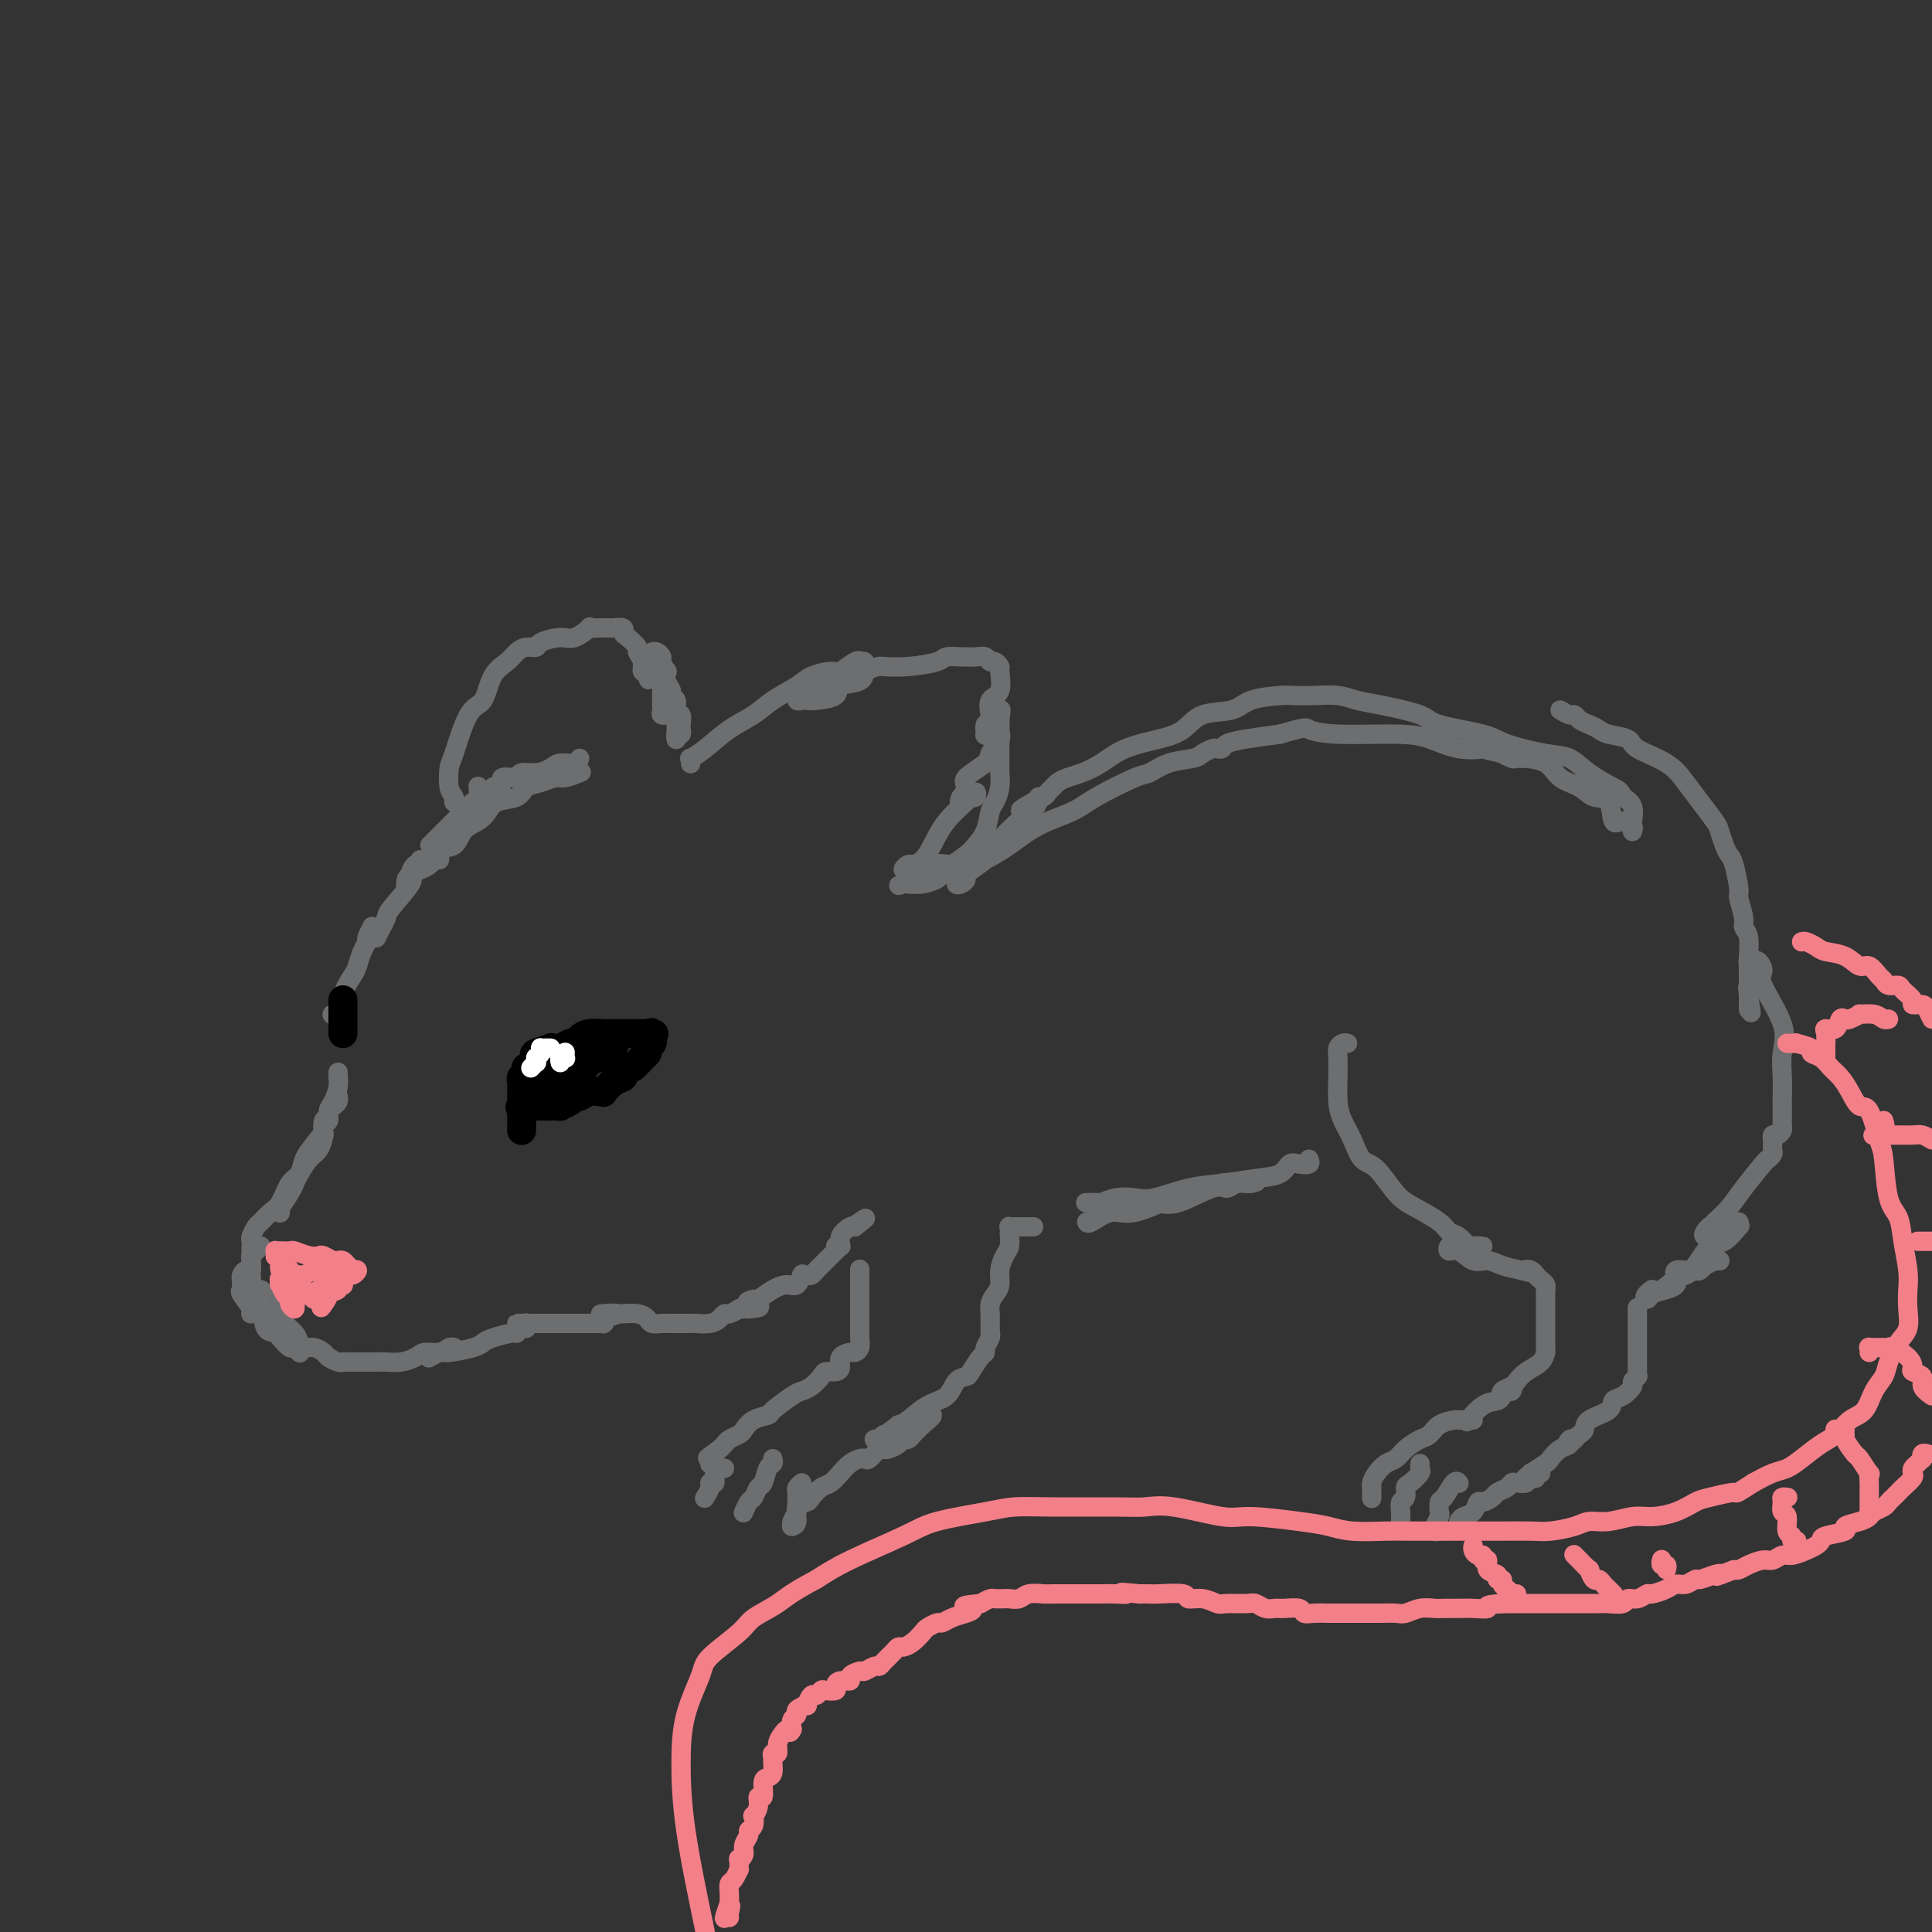 <svg viewBox='0 0 400 400' version='1.1' xmlns='http://www.w3.org/2000/svg' xmlns:xlink='http://www.w3.org/1999/xlink'><rect x="0" y="0" width="400" height="400" fill="#333333" stroke="none"/><g fill='none' stroke='rgb(109,110,112)' stroke-width='4' stroke-linecap='round' stroke-linejoin='round'><path d='M89,175c0.778,-0.778 1.556,-1.556 2,-2c0.444,-0.444 0.552,-0.553 1,-1c0.448,-0.447 1.234,-1.232 2,-2c0.766,-0.768 1.512,-1.520 2,-2c0.488,-0.480 0.719,-0.689 1,-1c0.281,-0.311 0.611,-0.722 1,-1c0.389,-0.278 0.835,-0.421 1,-1c0.165,-0.579 0.047,-1.594 0,-2c-0.047,-0.406 -0.024,-0.203 0,0'/><path d='M91,177c-0.005,0.470 -0.009,0.939 0,1c0.009,0.061 0.033,-0.287 0,-1c-0.033,-0.713 -0.122,-1.790 0,-2c0.122,-0.210 0.456,0.448 1,0c0.544,-0.448 1.297,-2.003 2,-3c0.703,-0.997 1.354,-1.438 2,-2c0.646,-0.562 1.286,-1.246 2,-2c0.714,-0.754 1.502,-1.578 2,-2c0.498,-0.422 0.706,-0.442 1,-1c0.294,-0.558 0.674,-1.652 1,-2c0.326,-0.348 0.599,0.051 1,0c0.401,-0.051 0.932,-0.554 1,-1c0.068,-0.446 -0.327,-0.837 0,-1c0.327,-0.163 1.376,-0.099 2,0c0.624,0.099 0.823,0.233 1,0c0.177,-0.233 0.331,-0.832 1,-1c0.669,-0.168 1.854,0.095 3,0c1.146,-0.095 2.255,-0.548 3,-1c0.745,-0.452 1.128,-0.905 2,-1c0.872,-0.095 2.235,0.167 3,0c0.765,-0.167 0.933,-0.762 1,-1c0.067,-0.238 0.034,-0.119 0,0'/><path d='M120,160c0.298,-0.120 0.595,-0.241 0,0c-0.595,0.241 -2.083,0.842 -3,1c-0.917,0.158 -1.264,-0.127 -2,0c-0.736,0.127 -1.860,0.667 -3,1c-1.140,0.333 -2.296,0.460 -3,1c-0.704,0.540 -0.955,1.494 -2,2c-1.045,0.506 -2.884,0.563 -4,1c-1.116,0.437 -1.511,1.253 -2,2c-0.489,0.747 -1.073,1.425 -2,2c-0.927,0.575 -2.196,1.045 -3,2c-0.804,0.955 -1.144,2.393 -2,3c-0.856,0.607 -2.229,0.384 -3,1c-0.771,0.616 -0.938,2.072 -2,3c-1.062,0.928 -3.017,1.327 -4,2c-0.983,0.673 -0.995,1.621 -1,2c-0.005,0.379 -0.002,0.190 0,0'/><path d='M87,178c0.075,0.477 0.149,0.954 0,1c-0.149,0.046 -0.523,-0.339 -1,0c-0.477,0.339 -1.059,1.403 -1,2c0.059,0.597 0.758,0.728 0,2c-0.758,1.272 -2.974,3.686 -4,5c-1.026,1.314 -0.863,1.527 -1,2c-0.137,0.473 -0.575,1.204 -1,2c-0.425,0.796 -0.836,1.656 -1,2c-0.164,0.344 -0.082,0.172 0,0'/><path d='M78,192c-0.455,0.055 -0.909,0.111 -1,0c-0.091,-0.111 0.183,-0.387 0,0c-0.183,0.387 -0.821,1.439 -1,2c-0.179,0.561 0.102,0.632 0,1c-0.102,0.368 -0.586,1.033 -1,2c-0.414,0.967 -0.759,2.235 -1,3c-0.241,0.765 -0.377,1.028 -1,2c-0.623,0.972 -1.734,2.652 -2,4c-0.266,1.348 0.313,2.363 0,3c-0.313,0.637 -1.518,0.896 -2,1c-0.482,0.104 -0.241,0.052 0,0'/><path d='M70,222c0.006,0.462 0.012,0.924 0,1c-0.012,0.076 -0.041,-0.236 0,0c0.041,0.236 0.151,1.018 0,2c-0.151,0.982 -0.562,2.163 -1,3c-0.438,0.837 -0.904,1.330 -1,2c-0.096,0.670 0.179,1.515 0,2c-0.179,0.485 -0.811,0.609 -1,1c-0.189,0.391 0.065,1.050 0,2c-0.065,0.950 -0.450,2.192 -1,3c-0.550,0.808 -1.265,1.181 -2,2c-0.735,0.819 -1.489,2.085 -2,3c-0.511,0.915 -0.778,1.478 -1,2c-0.222,0.522 -0.399,1.002 -1,2c-0.601,0.998 -1.625,2.515 -2,3c-0.375,0.485 -0.101,-0.062 0,0c0.101,0.062 0.029,0.732 0,1c-0.029,0.268 -0.014,0.134 0,0'/><path d='M54,258c-0.311,0.323 -0.622,0.646 -1,1c-0.378,0.354 -0.823,0.739 -1,1c-0.177,0.261 -0.086,0.399 0,1c0.086,0.601 0.166,1.667 0,2c-0.166,0.333 -0.580,-0.065 -1,0c-0.420,0.065 -0.847,0.593 -1,1c-0.153,0.407 -0.033,0.694 0,1c0.033,0.306 -0.021,0.633 0,1c0.021,0.367 0.118,0.775 0,1c-0.118,0.225 -0.450,0.267 0,1c0.450,0.733 1.683,2.158 2,3c0.317,0.842 -0.281,1.103 0,1c0.281,-0.103 1.441,-0.570 2,0c0.559,0.570 0.517,2.176 1,3c0.483,0.824 1.492,0.866 2,1c0.508,0.134 0.514,0.362 1,1c0.486,0.638 1.451,1.688 2,2c0.549,0.312 0.683,-0.112 1,0c0.317,0.112 0.816,0.761 1,1c0.184,0.239 0.053,0.068 0,0c-0.053,-0.068 -0.026,-0.034 0,0'/><path d='M57,274c-0.301,-0.295 -0.602,-0.590 -1,-1c-0.398,-0.410 -0.892,-0.936 -1,-1c-0.108,-0.064 0.169,0.333 0,0c-0.169,-0.333 -0.785,-1.395 -1,-2c-0.215,-0.605 -0.029,-0.753 0,-1c0.029,-0.247 -0.097,-0.595 0,-1c0.097,-0.405 0.418,-0.869 0,-1c-0.418,-0.131 -1.576,0.070 -2,0c-0.424,-0.070 -0.114,-0.410 0,-1c0.114,-0.590 0.030,-1.429 0,-2c-0.030,-0.571 -0.008,-0.875 0,-1c0.008,-0.125 0.002,-0.071 0,0c-0.002,0.071 -0.001,0.160 0,0c0.001,-0.160 0.000,-0.569 0,-1c-0.000,-0.431 -0.000,-0.885 0,-1c0.000,-0.115 0.000,0.109 0,0c-0.000,-0.109 -0.000,-0.550 0,-1c0.000,-0.450 0.000,-0.908 0,-1c-0.000,-0.092 -0.001,0.184 0,0c0.001,-0.184 0.003,-0.827 0,-1c-0.003,-0.173 -0.013,0.123 0,0c0.013,-0.123 0.048,-0.666 0,-1c-0.048,-0.334 -0.179,-0.457 0,-1c0.179,-0.543 0.666,-1.504 1,-2c0.334,-0.496 0.513,-0.527 1,-1c0.487,-0.473 1.281,-1.390 2,-2c0.719,-0.610 1.361,-0.915 2,-2c0.639,-1.085 1.274,-2.951 2,-4c0.726,-1.049 1.542,-1.283 2,-2c0.458,-0.717 0.560,-1.919 1,-3c0.440,-1.081 1.220,-2.040 2,-3'/><path d='M65,237c2.481,-3.512 2.184,-1.792 2,-2c-0.184,-0.208 -0.256,-2.346 0,-3c0.256,-0.654 0.839,0.175 1,0c0.161,-0.175 -0.100,-1.353 0,-2c0.100,-0.647 0.563,-0.762 1,-1c0.437,-0.238 0.849,-0.600 1,-1c0.151,-0.400 0.041,-0.838 0,-1c-0.041,-0.162 -0.012,-0.046 0,0c0.012,0.046 0.006,0.023 0,0'/><path d='M58,268c0.001,0.374 0.002,0.747 0,1c-0.002,0.253 -0.008,0.385 0,1c0.008,0.615 0.030,1.712 0,2c-0.030,0.288 -0.111,-0.234 0,0c0.111,0.234 0.414,1.225 1,2c0.586,0.775 1.456,1.335 2,2c0.544,0.665 0.760,1.435 1,2c0.240,0.565 0.502,0.926 1,1c0.498,0.074 1.233,-0.138 2,0c0.767,0.138 1.567,0.625 2,1c0.433,0.375 0.501,0.636 1,1c0.499,0.364 1.430,0.830 2,1c0.570,0.170 0.780,0.046 1,0c0.220,-0.046 0.451,-0.012 1,0c0.549,0.012 1.417,0.003 2,0c0.583,-0.003 0.881,-0.001 1,0c0.119,0.001 0.060,0.000 0,0'/><path d='M75,282c-0.154,-0.002 -0.308,-0.003 0,0c0.308,0.003 1.079,0.011 2,0c0.921,-0.011 1.994,-0.040 3,0c1.006,0.040 1.947,0.151 3,0c1.053,-0.151 2.219,-0.562 3,-1c0.781,-0.438 1.176,-0.902 2,-1c0.824,-0.098 2.077,0.170 3,0c0.923,-0.170 1.515,-0.777 2,-1c0.485,-0.223 0.861,-0.060 1,0c0.139,0.060 0.040,0.017 0,0c-0.040,-0.017 -0.020,-0.009 0,0'/><path d='M89,281c-0.203,0.120 -0.405,0.239 0,0c0.405,-0.239 1.419,-0.837 2,-1c0.581,-0.163 0.730,0.110 2,0c1.270,-0.110 3.660,-0.603 5,-1c1.340,-0.397 1.630,-0.699 2,-1c0.370,-0.301 0.821,-0.601 2,-1c1.179,-0.399 3.086,-0.895 4,-1c0.914,-0.105 0.834,0.182 1,0c0.166,-0.182 0.578,-0.833 1,-1c0.422,-0.167 0.855,0.152 1,0c0.145,-0.152 0.003,-0.773 0,-1c-0.003,-0.227 0.133,-0.061 0,0c-0.133,0.061 -0.534,0.016 -1,0c-0.466,-0.016 -0.995,-0.004 -1,0c-0.005,0.004 0.516,0.001 1,0c0.484,-0.001 0.933,-0.000 1,0c0.067,0.000 -0.248,0.000 0,0c0.248,-0.000 1.060,-0.000 2,0c0.940,0.000 2.010,0.000 3,0c0.990,-0.000 1.900,-0.000 3,0c1.100,0.000 2.390,0.000 3,0c0.610,-0.000 0.542,-0.000 1,0c0.458,0.000 1.443,0.001 2,0c0.557,-0.001 0.685,-0.003 1,0c0.315,0.003 0.816,0.011 1,0c0.184,-0.011 0.049,-0.041 0,0c-0.049,0.041 -0.014,0.155 0,0c0.014,-0.155 0.007,-0.577 0,-1'/><path d='M125,273c5.562,-1.464 1.465,-1.124 0,-1c-1.465,0.124 -0.300,0.034 0,0c0.300,-0.034 -0.264,-0.010 0,0c0.264,0.010 1.356,0.005 2,0c0.644,-0.005 0.840,-0.012 1,0c0.160,0.012 0.284,0.042 1,0c0.716,-0.042 2.024,-0.155 3,0c0.976,0.155 1.621,0.577 2,1c0.379,0.423 0.493,0.845 1,1c0.507,0.155 1.406,0.041 2,0c0.594,-0.041 0.884,-0.011 1,0c0.116,0.011 0.058,0.003 0,0c-0.058,-0.003 -0.116,-0.001 0,0c0.116,0.001 0.405,0.001 1,0c0.595,-0.001 1.497,-0.003 2,0c0.503,0.003 0.607,0.011 1,0c0.393,-0.011 1.074,-0.040 2,0c0.926,0.040 2.098,0.151 3,0c0.902,-0.151 1.533,-0.562 2,-1c0.467,-0.438 0.769,-0.902 1,-1c0.231,-0.098 0.391,0.170 1,0c0.609,-0.170 1.668,-0.777 2,-1c0.332,-0.223 -0.065,-0.060 0,0c0.065,0.060 0.590,0.017 1,0c0.410,-0.017 0.705,-0.009 1,0'/><path d='M155,271c4.586,-0.468 1.053,-0.637 0,-1c-1.053,-0.363 0.376,-0.918 1,-1c0.624,-0.082 0.444,0.310 1,0c0.556,-0.310 1.848,-1.323 3,-2c1.152,-0.677 2.164,-1.019 3,-1c0.836,0.019 1.495,0.397 2,0c0.505,-0.397 0.856,-1.570 1,-2c0.144,-0.430 0.080,-0.119 0,0c-0.080,0.119 -0.177,0.044 0,0c0.177,-0.044 0.629,-0.057 1,0c0.371,0.057 0.663,0.184 1,0c0.337,-0.184 0.721,-0.680 1,-1c0.279,-0.320 0.453,-0.464 1,-1c0.547,-0.536 1.469,-1.464 2,-2c0.531,-0.536 0.673,-0.680 1,-1c0.327,-0.320 0.838,-0.816 1,-1c0.162,-0.184 -0.025,-0.055 0,0c0.025,0.055 0.262,0.035 0,0c-0.262,-0.035 -1.023,-0.087 -1,0c0.023,0.087 0.831,0.312 1,0c0.169,-0.312 -0.301,-1.161 0,-2c0.301,-0.839 1.372,-1.668 2,-2c0.628,-0.332 0.814,-0.166 1,0'/><path d='M177,254c3.644,-2.867 1.756,-1.533 1,-1c-0.756,0.533 -0.378,0.267 0,0'/><path d='M143,158c0.004,-0.033 0.009,-0.065 0,0c-0.009,0.065 -0.030,0.229 0,0c0.030,-0.229 0.111,-0.851 0,-1c-0.111,-0.149 -0.415,0.176 0,0c0.415,-0.176 1.550,-0.852 3,-2c1.450,-1.148 3.215,-2.769 5,-4c1.785,-1.231 3.588,-2.071 5,-3c1.412,-0.929 2.432,-1.946 4,-3c1.568,-1.054 3.684,-2.146 5,-3c1.316,-0.854 1.831,-1.469 3,-2c1.169,-0.531 2.992,-0.979 4,-1c1.008,-0.021 1.202,0.386 2,0c0.798,-0.386 2.200,-1.565 3,-2c0.800,-0.435 0.999,-0.126 1,0c0.001,0.126 -0.196,0.070 0,0c0.196,-0.070 0.785,-0.155 1,0c0.215,0.155 0.057,0.551 0,1c-0.057,0.449 -0.012,0.950 0,1c0.012,0.050 -0.010,-0.351 0,0c0.010,0.351 0.052,1.453 -1,2c-1.052,0.547 -3.199,0.539 -4,1c-0.801,0.461 -0.257,1.393 -1,2c-0.743,0.607 -2.773,0.890 -4,1c-1.227,0.110 -1.652,0.045 -2,0c-0.348,-0.045 -0.619,-0.072 -1,0c-0.381,0.072 -0.871,0.241 -1,0c-0.129,-0.241 0.104,-0.893 0,-1c-0.104,-0.107 -0.543,0.332 0,0c0.543,-0.332 2.069,-1.436 3,-2c0.931,-0.564 1.266,-0.590 3,-1c1.734,-0.410 4.867,-1.205 8,-2'/><path d='M179,139c2.706,-1.167 2.970,-1.083 4,-1c1.030,0.083 2.824,0.166 5,0c2.176,-0.166 4.732,-0.580 6,-1c1.268,-0.420 1.246,-0.846 2,-1c0.754,-0.154 2.282,-0.037 3,0c0.718,0.037 0.626,-0.005 1,0c0.374,0.005 1.214,0.058 2,0c0.786,-0.058 1.516,-0.226 2,0c0.484,0.226 0.720,0.845 1,1c0.280,0.155 0.603,-0.153 1,0c0.397,0.153 0.866,0.768 1,1c0.134,0.232 -0.068,0.081 0,1c0.068,0.919 0.407,2.910 0,4c-0.407,1.090 -1.559,1.280 -2,2c-0.441,0.720 -0.172,1.968 0,3c0.172,1.032 0.246,1.846 0,2c-0.246,0.154 -0.813,-0.351 -1,0c-0.187,0.351 0.005,1.558 0,2c-0.005,0.442 -0.208,0.118 0,0c0.208,-0.118 0.826,-0.032 1,0c0.174,0.032 -0.095,0.010 0,0c0.095,-0.010 0.554,-0.007 1,0c0.446,0.007 0.880,0.017 1,0c0.120,-0.017 -0.074,-0.061 0,0c0.074,0.061 0.417,0.228 0,1c-0.417,0.772 -1.594,2.148 -2,3c-0.406,0.852 -0.043,1.181 -1,2c-0.957,0.819 -3.236,2.127 -4,3c-0.764,0.873 -0.013,1.312 0,2c0.013,0.688 -0.710,1.625 -1,2c-0.290,0.375 -0.145,0.187 0,0'/><path d='M199,165c-1.057,1.990 0.302,0.466 1,0c0.698,-0.466 0.737,0.125 1,0c0.263,-0.125 0.752,-0.965 1,-1c0.248,-0.035 0.257,0.735 0,1c-0.257,0.265 -0.778,0.025 -1,0c-0.222,-0.025 -0.143,0.165 -1,1c-0.857,0.835 -2.649,2.314 -4,4c-1.351,1.686 -2.262,3.580 -3,5c-0.738,1.420 -1.305,2.366 -2,3c-0.695,0.634 -1.520,0.954 -2,1c-0.480,0.046 -0.616,-0.183 -1,0c-0.384,0.183 -1.016,0.777 -1,1c0.016,0.223 0.681,0.074 1,0c0.319,-0.074 0.293,-0.072 1,0c0.707,0.072 2.149,0.216 3,0c0.851,-0.216 1.112,-0.792 2,-1c0.888,-0.208 2.403,-0.049 3,0c0.597,0.049 0.277,-0.012 0,0c-0.277,0.012 -0.512,0.098 -1,0c-0.488,-0.098 -1.230,-0.380 -2,0c-0.770,0.380 -1.569,1.422 -2,2c-0.431,0.578 -0.494,0.691 -1,1c-0.506,0.309 -1.456,0.815 -2,1c-0.544,0.185 -0.682,0.050 -1,0c-0.318,-0.050 -0.816,-0.013 -1,0c-0.184,0.013 -0.052,0.004 0,0c0.052,-0.004 0.026,-0.002 0,0'/><path d='M187,183c-1.648,0.622 -0.767,0.176 0,0c0.767,-0.176 1.420,-0.081 2,0c0.580,0.081 1.085,0.150 2,0c0.915,-0.150 2.238,-0.517 3,-1c0.762,-0.483 0.964,-1.082 2,-2c1.036,-0.918 2.907,-2.156 4,-3c1.093,-0.844 1.407,-1.292 2,-2c0.593,-0.708 1.465,-1.674 2,-3c0.535,-1.326 0.732,-3.012 1,-4c0.268,-0.988 0.608,-1.276 1,-2c0.392,-0.724 0.837,-1.882 1,-3c0.163,-1.118 0.044,-2.197 0,-3c-0.044,-0.803 -0.012,-1.330 0,-2c0.012,-0.670 0.003,-1.483 0,-2c-0.003,-0.517 -0.001,-0.737 0,-1c0.001,-0.263 0.000,-0.569 0,-1c-0.000,-0.431 -0.000,-0.988 0,-1c0.000,-0.012 0.000,0.521 0,1c-0.000,0.479 -0.000,0.903 0,1c0.000,0.097 0.000,-0.134 0,0c-0.000,0.134 -0.000,0.632 0,1c0.000,0.368 0.000,0.604 0,1c-0.000,0.396 -0.000,0.951 0,1c0.000,0.049 0.000,-0.406 0,-1c-0.000,-0.594 -0.000,-1.325 0,-2c0.000,-0.675 0.000,-1.294 0,-2c-0.000,-0.706 -0.000,-1.498 0,-2c0.000,-0.502 0.000,-0.715 0,-1c-0.000,-0.285 -0.000,-0.643 0,-1'/><path d='M207,149c0.464,-3.706 0.124,-1.471 0,-1c-0.124,0.471 -0.033,-0.823 0,-1c0.033,-0.177 0.009,0.764 0,1c-0.009,0.236 -0.002,-0.233 0,0c0.002,0.233 0.001,1.170 0,2c-0.001,0.830 -0.000,1.555 0,2c0.000,0.445 0.000,0.611 0,1c-0.000,0.389 -0.000,1.002 0,1c0.000,-0.002 0.000,-0.617 0,-1c-0.000,-0.383 -0.000,-0.534 0,-1c0.000,-0.466 0.000,-1.249 0,-2c-0.000,-0.751 -0.000,-1.471 0,-2c0.000,-0.529 0.000,-0.865 0,-1c-0.000,-0.135 -0.000,-0.067 0,0'/><path d='M94,166c0.008,-0.022 0.016,-0.044 0,0c-0.016,0.044 -0.055,0.156 0,0c0.055,-0.156 0.206,-0.578 0,-1c-0.206,-0.422 -0.767,-0.845 -1,-2c-0.233,-1.155 -0.138,-3.044 0,-4c0.138,-0.956 0.320,-0.980 1,-3c0.680,-2.020 1.859,-6.036 3,-8c1.141,-1.964 2.245,-1.875 3,-3c0.755,-1.125 1.162,-3.464 2,-5c0.838,-1.536 2.106,-2.271 3,-3c0.894,-0.729 1.415,-1.454 2,-2c0.585,-0.546 1.233,-0.915 2,-1c0.767,-0.085 1.653,0.113 2,0c0.347,-0.113 0.154,-0.538 1,-1c0.846,-0.462 2.730,-0.961 4,-1c1.270,-0.039 1.927,0.382 3,0c1.073,-0.382 2.562,-1.566 3,-2c0.438,-0.434 -0.176,-0.117 0,0c0.176,0.117 1.143,0.035 2,0c0.857,-0.035 1.604,-0.021 2,0c0.396,0.021 0.440,0.051 1,0c0.560,-0.051 1.638,-0.183 2,0c0.362,0.183 0.010,0.681 0,1c-0.010,0.319 0.322,0.457 1,1c0.678,0.543 1.702,1.490 2,2c0.298,0.510 -0.130,0.584 0,1c0.130,0.416 0.818,1.173 1,2c0.182,0.827 -0.143,1.723 0,2c0.143,0.277 0.755,-0.064 1,0c0.245,0.064 0.122,0.532 0,1'/><path d='M134,140c0.730,1.531 0.056,0.357 0,0c-0.056,-0.357 0.507,0.102 1,0c0.493,-0.102 0.917,-0.765 1,-1c0.083,-0.235 -0.174,-0.041 0,0c0.174,0.041 0.779,-0.070 1,0c0.221,0.070 0.060,0.323 0,0c-0.060,-0.323 -0.017,-1.221 0,0c0.017,1.221 0.009,4.562 0,6c-0.009,1.438 -0.017,0.974 0,1c0.017,0.026 0.060,0.543 0,1c-0.060,0.457 -0.222,0.854 0,1c0.222,0.146 0.829,0.040 1,0c0.171,-0.040 -0.094,-0.012 0,0c0.094,0.012 0.547,0.010 1,0c0.453,-0.010 0.906,-0.028 1,0c0.094,0.028 -0.170,0.103 0,0c0.170,-0.103 0.774,-0.382 1,0c0.226,0.382 0.075,1.427 0,2c-0.075,0.573 -0.073,0.675 0,1c0.073,0.325 0.216,0.873 0,1c-0.216,0.127 -0.790,-0.166 -1,0c-0.210,0.166 -0.056,0.792 0,1c0.056,0.208 0.015,-0.003 0,0c-0.015,0.003 -0.004,0.218 0,0c0.004,-0.218 0.001,-0.871 0,-1c-0.001,-0.129 -0.000,0.264 0,0c0.000,-0.264 0.000,-1.187 0,-2c-0.000,-0.813 -0.000,-1.518 0,-2c0.000,-0.482 0.000,-0.741 0,-1'/><path d='M140,147c-0.090,-1.021 0.186,-1.574 0,-2c-0.186,-0.426 -0.833,-0.725 -1,-1c-0.167,-0.275 0.148,-0.525 0,-1c-0.148,-0.475 -0.757,-1.174 -1,-2c-0.243,-0.826 -0.120,-1.780 0,-2c0.120,-0.220 0.239,0.295 0,0c-0.239,-0.295 -0.835,-1.400 -1,-2c-0.165,-0.600 0.099,-0.697 0,-1c-0.099,-0.303 -0.563,-0.813 -1,-1c-0.437,-0.187 -0.849,-0.050 -1,0c-0.151,0.050 -0.043,0.014 0,0c0.043,-0.014 0.022,-0.007 0,0'/><path d='M200,181c-0.053,-0.859 -0.107,-1.717 0,-2c0.107,-0.283 0.374,0.010 1,0c0.626,-0.010 1.611,-0.322 3,-1c1.389,-0.678 3.181,-1.723 5,-3c1.819,-1.277 3.665,-2.785 6,-4c2.335,-1.215 5.158,-2.136 7,-3c1.842,-0.864 2.703,-1.670 5,-3c2.297,-1.330 6.029,-3.182 8,-4c1.971,-0.818 2.181,-0.601 3,-1c0.819,-0.399 2.247,-1.414 4,-2c1.753,-0.586 3.832,-0.745 5,-1c1.168,-0.255 1.424,-0.607 2,-1c0.576,-0.393 1.470,-0.826 2,-1c0.530,-0.174 0.694,-0.088 1,0c0.306,0.088 0.752,0.178 1,0c0.248,-0.178 0.298,-0.625 1,-1c0.702,-0.375 2.058,-0.679 4,-1c1.942,-0.321 4.471,-0.661 7,-1'/><path d='M265,152c5.806,-1.682 5.320,-1.385 6,-1c0.680,0.385 2.524,0.860 6,1c3.476,0.140 8.584,-0.055 12,0c3.416,0.055 5.141,0.358 7,1c1.859,0.642 3.851,1.621 6,2c2.149,0.379 4.453,0.158 5,0c0.547,-0.158 -0.664,-0.253 0,0c0.664,0.253 3.201,0.852 4,1c0.799,0.148 -0.141,-0.157 0,0c0.141,0.157 1.363,0.774 2,1c0.637,0.226 0.689,0.060 1,0c0.311,-0.060 0.881,-0.015 1,0c0.119,0.015 -0.213,-0.000 0,0c0.213,0.000 0.970,0.016 1,0c0.030,-0.016 -0.667,-0.063 0,0c0.667,0.063 2.697,0.237 4,1c1.303,0.763 1.878,2.115 3,3c1.122,0.885 2.789,1.305 4,2c1.211,0.695 1.964,1.667 3,2c1.036,0.333 2.355,0.026 3,1c0.645,0.974 0.618,3.229 1,4c0.382,0.771 1.174,0.060 2,0c0.826,-0.060 1.685,0.533 2,1c0.315,0.467 0.086,0.809 0,1c-0.086,0.191 -0.029,0.231 0,0c0.029,-0.231 0.028,-0.732 0,-1c-0.028,-0.268 -0.085,-0.303 0,-1c0.085,-0.697 0.310,-2.056 0,-3c-0.310,-0.944 -1.155,-1.472 -2,-2'/><path d='M336,165c-0.511,-1.245 -0.787,-1.359 -2,-2c-1.213,-0.641 -3.361,-1.810 -5,-3c-1.639,-1.190 -2.768,-2.402 -4,-3c-1.232,-0.598 -2.565,-0.583 -5,-1c-2.435,-0.417 -5.971,-1.267 -8,-2c-2.029,-0.733 -2.552,-1.348 -5,-2c-2.448,-0.652 -6.821,-1.341 -9,-2c-2.179,-0.659 -2.165,-1.287 -4,-2c-1.835,-0.713 -5.521,-1.511 -8,-2c-2.479,-0.489 -3.752,-0.667 -5,-1c-1.248,-0.333 -2.470,-0.819 -4,-1c-1.530,-0.181 -3.369,-0.055 -5,0c-1.631,0.055 -3.055,0.040 -4,0c-0.945,-0.040 -1.410,-0.106 -3,0c-1.590,0.106 -4.306,0.385 -6,1c-1.694,0.615 -2.367,1.567 -4,2c-1.633,0.433 -4.225,0.346 -6,1c-1.775,0.654 -2.733,2.049 -4,3c-1.267,0.951 -2.843,1.459 -5,2c-2.157,0.541 -4.896,1.115 -7,2c-2.104,0.885 -3.572,2.083 -5,3c-1.428,0.917 -2.817,1.555 -4,2c-1.183,0.445 -2.162,0.698 -3,1c-0.838,0.302 -1.535,0.654 -2,1c-0.465,0.346 -0.698,0.685 -1,1c-0.302,0.315 -0.672,0.607 -1,1c-0.328,0.393 -0.614,0.889 -1,1c-0.386,0.111 -0.873,-0.162 -1,0c-0.127,0.162 0.107,0.761 0,1c-0.107,0.239 -0.553,0.120 -1,0'/><path d='M214,166c-5.387,2.977 -1.354,1.421 0,1c1.354,-0.421 0.027,0.293 -2,2c-2.027,1.707 -4.756,4.408 -6,6c-1.244,1.592 -1.003,2.073 -2,3c-0.997,0.927 -3.230,2.298 -4,3c-0.770,0.702 -0.075,0.736 0,1c0.075,0.264 -0.470,0.757 -1,1c-0.530,0.243 -1.045,0.236 -1,0c0.045,-0.236 0.651,-0.703 1,-1c0.349,-0.297 0.440,-0.426 1,-1c0.560,-0.574 1.589,-1.593 2,-2c0.411,-0.407 0.206,-0.204 0,0'/><path d='M323,147c0.750,0.447 1.500,0.893 2,1c0.500,0.107 0.751,-0.126 1,0c0.249,0.126 0.498,0.610 1,1c0.502,0.390 1.257,0.684 2,1c0.743,0.316 1.472,0.653 2,1c0.528,0.347 0.854,0.704 2,1c1.146,0.296 3.110,0.532 4,1c0.890,0.468 0.704,1.169 2,2c1.296,0.831 4.073,1.793 6,3c1.927,1.207 3.003,2.659 4,4c0.997,1.341 1.916,2.573 3,4c1.084,1.427 2.331,3.051 3,4c0.669,0.949 0.758,1.225 1,2c0.242,0.775 0.638,2.050 1,3c0.362,0.950 0.689,1.574 1,2c0.311,0.426 0.604,0.653 1,2c0.396,1.347 0.894,3.815 1,5c0.106,1.185 -0.182,1.089 0,2c0.182,0.911 0.833,2.830 1,4c0.167,1.170 -0.152,1.591 0,2c0.152,0.409 0.773,0.806 1,2c0.227,1.194 0.061,3.183 0,4c-0.061,0.817 -0.016,0.460 0,1c0.016,0.540 0.004,1.975 0,3c-0.004,1.025 -0.001,1.639 0,2c0.001,0.361 0.000,0.470 0,1c-0.000,0.530 -0.000,1.482 0,2c0.000,0.518 0.000,0.601 0,1c-0.000,0.399 -0.000,1.114 0,1c0.000,-0.114 0.000,-1.057 0,-2'/><path d='M362,207c1.083,5.590 0.290,1.064 0,-1c-0.290,-2.064 -0.079,-1.667 0,-2c0.079,-0.333 0.024,-1.395 0,-2c-0.024,-0.605 -0.018,-0.752 0,-1c0.018,-0.248 0.048,-0.596 0,-1c-0.048,-0.404 -0.175,-0.864 0,-1c0.175,-0.136 0.650,0.052 1,0c0.350,-0.052 0.573,-0.342 1,0c0.427,0.342 1.057,1.318 1,2c-0.057,0.682 -0.800,1.069 0,3c0.800,1.931 3.143,5.404 4,8c0.857,2.596 0.230,4.314 0,6c-0.230,1.686 -0.062,3.341 0,5c0.062,1.659 0.016,3.323 0,4c-0.016,0.677 -0.004,0.366 0,1c0.004,0.634 -0.002,2.212 0,3c0.002,0.788 0.011,0.784 0,1c-0.011,0.216 -0.041,0.650 0,1c0.041,0.350 0.155,0.615 0,1c-0.155,0.385 -0.577,0.891 -1,1c-0.423,0.109 -0.846,-0.178 -1,0c-0.154,0.178 -0.040,0.821 0,1c0.040,0.179 0.007,-0.106 0,0c-0.007,0.106 0.012,0.602 0,1c-0.012,0.398 -0.054,0.696 0,1c0.054,0.304 0.206,0.612 0,1c-0.206,0.388 -0.768,0.855 -1,1c-0.232,0.145 -0.134,-0.033 -1,1c-0.866,1.033 -2.695,3.278 -4,5c-1.305,1.722 -2.087,2.921 -3,4c-0.913,1.079 -1.956,2.040 -3,3'/><path d='M355,253c-2.337,3.121 -1.178,1.425 -1,1c0.178,-0.425 -0.624,0.423 -1,1c-0.376,0.577 -0.327,0.884 0,1c0.327,0.116 0.932,0.041 1,0c0.068,-0.041 -0.399,-0.048 0,0c0.399,0.048 1.666,0.151 2,0c0.334,-0.151 -0.265,-0.558 0,-1c0.265,-0.442 1.394,-0.920 2,-1c0.606,-0.080 0.689,0.239 1,0c0.311,-0.239 0.849,-1.034 1,-1c0.151,0.034 -0.085,0.899 0,1c0.085,0.101 0.490,-0.561 0,0c-0.490,0.561 -1.876,2.345 -3,3c-1.124,0.655 -1.987,0.179 -3,1c-1.013,0.821 -2.177,2.938 -3,4c-0.823,1.062 -1.304,1.070 -2,1c-0.696,-0.070 -1.605,-0.219 -2,0c-0.395,0.219 -0.276,0.807 0,1c0.276,0.193 0.708,-0.008 1,0c0.292,0.008 0.445,0.227 1,0c0.555,-0.227 1.511,-0.898 2,-1c0.489,-0.102 0.509,0.366 1,0c0.491,-0.366 1.452,-1.564 2,-2c0.548,-0.436 0.684,-0.109 1,0c0.316,0.109 0.813,0.002 1,0c0.187,-0.002 0.065,0.102 0,0c-0.065,-0.102 -0.073,-0.408 -1,0c-0.927,0.408 -2.774,1.532 -4,2c-1.226,0.468 -1.830,0.280 -3,1c-1.170,0.720 -2.906,2.349 -4,3c-1.094,0.651 -1.547,0.326 -2,0'/><path d='M342,267c-2.104,1.429 -1.362,2.001 -1,2c0.362,-0.001 0.346,-0.575 1,-1c0.654,-0.425 1.980,-0.702 3,-1c1.020,-0.298 1.736,-0.619 2,-1c0.264,-0.381 0.075,-0.823 0,-1c-0.075,-0.177 -0.038,-0.088 0,0'/><path d='M279,216c-0.309,-0.067 -0.619,-0.134 -1,0c-0.381,0.134 -0.835,0.468 -1,1c-0.165,0.532 -0.042,1.261 0,2c0.042,0.739 0.003,1.488 0,2c-0.003,0.512 0.029,0.789 0,2c-0.029,1.211 -0.119,3.357 0,5c0.119,1.643 0.447,2.782 1,4c0.553,1.218 1.332,2.513 2,4c0.668,1.487 1.226,3.164 2,4c0.774,0.836 1.765,0.830 3,2c1.235,1.170 2.715,3.517 4,5c1.285,1.483 2.376,2.104 4,3c1.624,0.896 3.781,2.068 5,3c1.219,0.932 1.498,1.623 2,2c0.502,0.377 1.225,0.441 2,1c0.775,0.559 1.602,1.614 2,2c0.398,0.386 0.366,0.103 1,0c0.634,-0.103 1.932,-0.027 2,0c0.068,0.027 -1.096,0.006 -2,0c-0.904,-0.006 -1.550,0.003 -2,0c-0.450,-0.003 -0.704,-0.017 -1,0c-0.296,0.017 -0.635,0.065 -1,0c-0.365,-0.065 -0.758,-0.242 -1,0c-0.242,0.242 -0.334,0.905 0,1c0.334,0.095 1.092,-0.378 2,0c0.908,0.378 1.965,1.606 3,2c1.035,0.394 2.048,-0.048 3,0c0.952,0.048 1.843,0.585 3,1c1.157,0.415 2.578,0.707 4,1'/><path d='M315,263c2.503,0.790 1.259,0.264 1,0c-0.259,-0.264 0.467,-0.267 1,0c0.533,0.267 0.874,0.803 1,1c0.126,0.197 0.036,0.056 0,0c-0.036,-0.056 -0.018,-0.028 0,0'/><path d='M318,264c0.309,0.345 0.619,0.690 1,1c0.381,0.310 0.834,0.585 1,1c0.166,0.415 0.044,0.971 0,1c-0.044,0.029 -0.012,-0.467 0,0c0.012,0.467 0.003,1.897 0,3c-0.003,1.103 -0.001,1.878 0,3c0.001,1.122 0.000,2.592 0,3c-0.000,0.408 -0.000,-0.245 0,0c0.000,0.245 -0.000,1.386 0,2c0.000,0.614 0.000,0.699 0,1c-0.000,0.301 -0.001,0.819 0,1c0.001,0.181 0.005,0.026 0,0c-0.005,-0.026 -0.019,0.077 0,0c0.019,-0.077 0.070,-0.333 0,0c-0.070,0.333 -0.261,1.255 -1,2c-0.739,0.745 -2.026,1.314 -3,2c-0.974,0.686 -1.634,1.491 -2,2c-0.366,0.509 -0.438,0.724 -1,1c-0.562,0.276 -1.613,0.613 -2,1c-0.387,0.387 -0.111,0.825 0,1c0.111,0.175 0.055,0.088 0,0'/><path d='M311,289c-1.438,1.587 -0.532,0.554 0,0c0.532,-0.554 0.689,-0.629 1,-1c0.311,-0.371 0.775,-1.038 1,-1c0.225,0.038 0.210,0.782 0,1c-0.210,0.218 -0.614,-0.088 -1,0c-0.386,0.088 -0.755,0.571 -1,1c-0.245,0.429 -0.365,0.806 -1,1c-0.635,0.194 -1.786,0.206 -3,1c-1.214,0.794 -2.490,2.370 -3,3c-0.510,0.630 -0.255,0.315 0,0'/><path d='M339,271c-0.000,-0.235 -0.000,-0.470 0,0c0.000,0.470 0.000,1.646 0,2c-0.000,0.354 -0.000,-0.112 0,1c0.000,1.112 0.000,3.804 0,5c-0.000,1.196 -0.000,0.898 0,1c0.000,0.102 0.000,0.605 0,1c-0.000,0.395 -0.000,0.680 0,1c0.000,0.320 0.001,0.673 0,1c-0.001,0.327 -0.004,0.627 0,1c0.004,0.373 0.017,0.820 0,1c-0.017,0.180 -0.063,0.094 0,0c0.063,-0.094 0.234,-0.195 0,0c-0.234,0.195 -0.872,0.685 -1,1c-0.128,0.315 0.253,0.454 0,1c-0.253,0.546 -1.139,1.498 -2,2c-0.861,0.502 -1.698,0.554 -2,1c-0.302,0.446 -0.071,1.286 -1,2c-0.929,0.714 -3.020,1.302 -4,2c-0.980,0.698 -0.851,1.508 -1,2c-0.149,0.492 -0.576,0.668 -1,1c-0.424,0.332 -0.846,0.821 -1,1c-0.154,0.179 -0.042,0.048 0,0c0.042,-0.048 0.012,-0.014 0,0c-0.012,0.014 -0.006,0.007 0,0'/><path d='M326,298c-2.262,1.959 -1.416,0.355 -1,0c0.416,-0.355 0.403,0.538 0,1c-0.403,0.462 -1.194,0.492 -2,1c-0.806,0.508 -1.625,1.495 -2,2c-0.375,0.505 -0.307,0.529 -1,1c-0.693,0.471 -2.149,1.390 -3,2c-0.851,0.610 -1.099,0.909 -1,1c0.099,0.091 0.546,-0.028 1,0c0.454,0.028 0.917,0.204 1,0c0.083,-0.204 -0.212,-0.787 0,-1c0.212,-0.213 0.933,-0.057 1,0c0.067,0.057 -0.520,0.015 -1,0c-0.480,-0.015 -0.851,-0.004 -1,0c-0.149,0.004 -0.074,0.002 0,0'/><path d='M305,294c-0.742,-0.004 -1.483,-0.008 -2,0c-0.517,0.008 -0.809,0.029 -1,0c-0.191,-0.029 -0.281,-0.107 -1,0c-0.719,0.107 -2.065,0.400 -3,1c-0.935,0.600 -1.458,1.508 -2,2c-0.542,0.492 -1.104,0.568 -2,1c-0.896,0.432 -2.125,1.218 -3,2c-0.875,0.782 -1.397,1.559 -2,2c-0.603,0.441 -1.286,0.547 -2,1c-0.714,0.453 -1.459,1.253 -2,2c-0.541,0.747 -0.877,1.440 -1,2c-0.123,0.560 -0.033,0.985 0,1c0.033,0.015 0.009,-0.381 0,0c-0.009,0.381 -0.003,1.537 0,2c0.003,0.463 0.001,0.231 0,0'/><path d='M294,303c-0.052,0.366 -0.104,0.732 0,1c0.104,0.268 0.364,0.438 0,1c-0.364,0.562 -1.351,1.516 -2,2c-0.649,0.484 -0.958,0.497 -1,1c-0.042,0.503 0.185,1.497 0,2c-0.185,0.503 -0.782,0.517 -1,1c-0.218,0.483 -0.059,1.436 0,2c0.059,0.564 0.016,0.740 0,1c-0.016,0.260 -0.004,0.606 0,1c0.004,0.394 0.001,0.837 0,1c-0.001,0.163 -0.000,0.047 0,0c0.000,-0.047 0.000,-0.023 0,0'/><path d='M302,307c0.061,0.087 0.121,0.174 0,0c-0.121,-0.174 -0.424,-0.609 -1,0c-0.576,0.609 -1.426,2.262 -2,3c-0.574,0.738 -0.871,0.561 -1,1c-0.129,0.439 -0.088,1.495 0,2c0.088,0.505 0.223,0.461 0,1c-0.223,0.539 -0.806,1.661 -1,2c-0.194,0.339 -0.001,-0.105 0,0c0.001,0.105 -0.192,0.759 0,1c0.192,0.241 0.769,0.069 1,0c0.231,-0.069 0.115,-0.034 0,0'/><path d='M302,315c0.222,-0.372 0.445,-0.744 1,-1c0.555,-0.256 1.443,-0.397 2,-1c0.557,-0.603 0.783,-1.667 1,-2c0.217,-0.333 0.426,0.065 1,0c0.574,-0.065 1.515,-0.592 2,-1c0.485,-0.408 0.516,-0.697 1,-1c0.484,-0.303 1.422,-0.621 2,-1c0.578,-0.379 0.795,-0.820 1,-1c0.205,-0.180 0.399,-0.100 1,0c0.601,0.100 1.611,0.219 2,0c0.389,-0.219 0.157,-0.777 0,-1c-0.157,-0.223 -0.238,-0.112 0,0c0.238,0.112 0.796,0.226 1,0c0.204,-0.226 0.055,-0.792 0,-1c-0.055,-0.208 -0.016,-0.060 0,0c0.016,0.060 0.008,0.030 0,0'/><path d='M271,240c0.174,0.408 0.349,0.816 0,1c-0.349,0.184 -1.221,0.144 -2,0c-0.779,-0.144 -1.465,-0.391 -2,0c-0.535,0.391 -0.919,1.419 -2,2c-1.081,0.581 -2.858,0.716 -5,1c-2.142,0.284 -4.649,0.716 -7,1c-2.351,0.284 -4.546,0.420 -7,1c-2.454,0.580 -5.168,1.606 -7,2c-1.832,0.394 -2.781,0.158 -4,0c-1.219,-0.158 -2.708,-0.239 -4,0c-1.292,0.239 -2.386,0.796 -3,1c-0.614,0.204 -0.748,0.055 -1,0c-0.252,-0.055 -0.622,-0.015 -1,0c-0.378,0.015 -0.764,0.004 -1,0c-0.236,-0.004 -0.321,-0.002 0,0c0.321,0.002 1.047,0.004 2,0c0.953,-0.004 2.132,-0.013 3,0c0.868,0.013 1.426,0.047 3,0c1.574,-0.047 4.165,-0.174 6,0c1.835,0.174 2.915,0.649 5,0c2.085,-0.649 5.175,-2.423 7,-3c1.825,-0.577 2.385,0.041 3,0c0.615,-0.041 1.286,-0.743 2,-1c0.714,-0.257 1.470,-0.069 2,0c0.530,0.069 0.835,0.019 1,0c0.165,-0.019 0.190,-0.005 0,0c-0.190,0.005 -0.595,0.003 -1,0'/><path d='M258,245c4.767,-0.587 0.183,-0.054 -2,0c-2.183,0.054 -1.966,-0.369 -3,0c-1.034,0.369 -3.321,1.532 -5,2c-1.679,0.468 -2.751,0.241 -5,1c-2.249,0.759 -5.674,2.505 -8,3c-2.326,0.495 -3.551,-0.259 -5,0c-1.449,0.259 -3.121,1.531 -4,2c-0.879,0.469 -0.965,0.134 -1,0c-0.035,-0.134 -0.017,-0.067 0,0'/><path d='M214,254c-0.372,0.000 -0.745,0.000 -1,0c-0.255,-0.000 -0.394,-0.001 -1,0c-0.606,0.001 -1.679,0.003 -2,0c-0.321,-0.003 0.110,-0.013 0,0c-0.110,0.013 -0.761,0.048 -1,0c-0.239,-0.048 -0.067,-0.179 0,0c0.067,0.179 0.028,0.670 0,1c-0.028,0.330 -0.045,0.501 0,1c0.045,0.499 0.153,1.327 0,2c-0.153,0.673 -0.567,1.191 -1,2c-0.433,0.809 -0.887,1.910 -1,3c-0.113,1.090 0.113,2.171 0,3c-0.113,0.829 -0.566,1.407 -1,2c-0.434,0.593 -0.848,1.200 -1,2c-0.152,0.800 -0.041,1.791 0,2c0.041,0.209 0.011,-0.365 0,0c-0.011,0.365 -0.002,1.669 0,2c0.002,0.331 -0.003,-0.311 0,0c0.003,0.311 0.016,1.575 0,2c-0.016,0.425 -0.059,0.010 0,0c0.059,-0.010 0.219,0.386 0,1c-0.219,0.614 -0.817,1.446 -1,2c-0.183,0.554 0.050,0.829 0,1c-0.050,0.171 -0.382,0.238 -1,1c-0.618,0.762 -1.522,2.219 -2,3c-0.478,0.781 -0.530,0.885 -1,1c-0.470,0.115 -1.358,0.241 -2,1c-0.642,0.759 -1.038,2.152 -2,3c-0.962,0.848 -2.490,1.151 -4,2c-1.510,0.849 -3.003,2.242 -4,3c-0.997,0.758 -1.499,0.879 -2,1'/><path d='M186,295c-3.399,2.713 -2.897,1.995 -3,2c-0.103,0.005 -0.811,0.733 -1,1c-0.189,0.267 0.141,0.072 0,0c-0.141,-0.072 -0.755,-0.021 -1,0c-0.245,0.021 -0.123,0.010 0,0'/><path d='M178,263c0.000,-0.197 0.000,-0.394 0,0c-0.000,0.394 -0.000,1.379 0,2c0.000,0.621 0.000,0.877 0,2c-0.000,1.123 -0.000,3.112 0,4c0.000,0.888 0.001,0.675 0,1c-0.001,0.325 -0.004,1.187 0,2c0.004,0.813 0.013,1.576 0,2c-0.013,0.424 -0.050,0.508 0,1c0.050,0.492 0.186,1.392 0,2c-0.186,0.608 -0.693,0.923 -1,1c-0.307,0.077 -0.415,-0.085 -1,0c-0.585,0.085 -1.647,0.417 -2,1c-0.353,0.583 0.005,1.417 0,2c-0.005,0.583 -0.372,0.916 -1,1c-0.628,0.084 -1.517,-0.082 -2,0c-0.483,0.082 -0.561,0.411 -1,1c-0.439,0.589 -1.239,1.439 -2,2c-0.761,0.561 -1.481,0.832 -2,1c-0.519,0.168 -0.836,0.234 -2,1c-1.164,0.766 -3.175,2.233 -4,3c-0.825,0.767 -0.462,0.836 -1,1c-0.538,0.164 -1.975,0.425 -3,1c-1.025,0.575 -1.636,1.463 -2,2c-0.364,0.537 -0.479,0.721 -1,1c-0.521,0.279 -1.448,0.652 -2,1c-0.552,0.348 -0.729,0.671 -1,1c-0.271,0.329 -0.635,0.665 -1,1'/><path d='M149,300c-4.497,3.256 -1.741,1.394 -1,1c0.741,-0.394 -0.533,0.678 -1,1c-0.467,0.322 -0.126,-0.106 0,0c0.126,0.106 0.036,0.744 0,1c-0.036,0.256 -0.018,0.128 0,0'/><path d='M150,304c-0.878,0.192 -1.756,0.385 -2,1c-0.244,0.615 0.145,1.653 0,2c-0.145,0.347 -0.823,0.002 -1,0c-0.177,-0.002 0.149,0.340 0,1c-0.149,0.660 -0.771,1.639 -1,2c-0.229,0.361 -0.065,0.103 0,0c0.065,-0.103 0.033,-0.052 0,0'/><path d='M160,302c0.089,0.396 0.179,0.793 0,1c-0.179,0.207 -0.625,0.225 -1,1c-0.375,0.775 -0.679,2.306 -1,3c-0.321,0.694 -0.661,0.550 -1,1c-0.339,0.450 -0.679,1.493 -1,2c-0.321,0.507 -0.622,0.476 -1,1c-0.378,0.524 -0.833,1.603 -1,2c-0.167,0.397 -0.048,0.114 0,0c0.048,-0.114 0.024,-0.057 0,0'/><path d='M166,307c-0.422,0.363 -0.844,0.726 -1,1c-0.156,0.274 -0.046,0.458 0,1c0.046,0.542 0.026,1.441 0,2c-0.026,0.559 -0.059,0.777 0,1c0.059,0.223 0.211,0.452 0,1c-0.211,0.548 -0.784,1.414 -1,2c-0.216,0.586 -0.074,0.893 0,1c0.074,0.107 0.079,0.015 0,0c-0.079,-0.015 -0.243,0.047 0,0c0.243,-0.047 0.894,-0.202 1,-1c0.106,-0.798 -0.334,-2.241 0,-3c0.334,-0.759 1.440,-0.836 2,-1c0.560,-0.164 0.572,-0.415 1,-1c0.428,-0.585 1.270,-1.505 2,-2c0.730,-0.495 1.348,-0.564 2,-1c0.652,-0.436 1.340,-1.239 2,-2c0.660,-0.761 1.294,-1.479 2,-2c0.706,-0.521 1.485,-0.844 2,-1c0.515,-0.156 0.767,-0.146 1,0c0.233,0.146 0.447,0.429 1,0c0.553,-0.429 1.443,-1.569 2,-2c0.557,-0.431 0.779,-0.153 1,0c0.221,0.153 0.442,0.180 1,0c0.558,-0.180 1.455,-0.569 2,-1c0.545,-0.431 0.740,-0.906 1,-1c0.260,-0.094 0.585,0.191 1,0c0.415,-0.191 0.919,-0.859 1,-1c0.081,-0.141 -0.263,0.245 0,0c0.263,-0.245 1.131,-1.123 2,-2'/><path d='M191,295c4.116,-3.337 0.907,-1.678 0,-1c-0.907,0.678 0.486,0.375 1,0c0.514,-0.375 0.147,-0.821 0,-1c-0.147,-0.179 -0.073,-0.089 0,0'/></g>
<g fill='none' stroke='rgb(0,0,0)' stroke-width='6' stroke-linecap='round' stroke-linejoin='round'><path d='M108,234c0.000,0.057 0.000,0.114 0,0c-0.000,-0.114 -0.000,-0.398 0,-1c0.000,-0.602 0.000,-1.523 0,-2c-0.000,-0.477 -0.000,-0.509 0,-1c0.000,-0.491 0.000,-1.441 0,-2c-0.000,-0.559 -0.001,-0.727 0,-1c0.001,-0.273 0.005,-0.650 0,-1c-0.005,-0.350 -0.017,-0.672 0,-1c0.017,-0.328 0.065,-0.660 0,-1c-0.065,-0.340 -0.241,-0.686 0,-1c0.241,-0.314 0.899,-0.595 1,-1c0.101,-0.405 -0.353,-0.935 0,-1c0.353,-0.065 1.515,0.336 2,0c0.485,-0.336 0.293,-1.410 0,-2c-0.293,-0.590 -0.689,-0.698 0,-1c0.689,-0.302 2.461,-0.798 3,-1c0.539,-0.202 -0.154,-0.109 0,0c0.154,0.109 1.156,0.236 2,0c0.844,-0.236 1.530,-0.834 2,-1c0.470,-0.166 0.726,0.099 1,0c0.274,-0.099 0.567,-0.562 1,-1c0.433,-0.438 1.005,-0.849 2,-1c0.995,-0.151 2.412,-0.040 3,0c0.588,0.040 0.346,0.011 1,0c0.654,-0.011 2.203,-0.003 3,0c0.797,0.003 0.840,0.001 1,0c0.160,-0.001 0.435,-0.000 1,0c0.565,0.000 1.419,0.000 2,0c0.581,-0.000 0.887,-0.000 1,0c0.113,0.000 0.032,0.000 0,0c-0.032,-0.000 -0.016,-0.000 0,0'/><path d='M134,214c2.087,0.033 1.305,0.117 1,0c-0.305,-0.117 -0.134,-0.434 0,0c0.134,0.434 0.230,1.621 0,2c-0.230,0.379 -0.786,-0.048 -1,0c-0.214,0.048 -0.084,0.572 0,1c0.084,0.428 0.124,0.758 0,1c-0.124,0.242 -0.410,0.394 -1,1c-0.590,0.606 -1.484,1.667 -2,2c-0.516,0.333 -0.654,-0.061 -1,0c-0.346,0.061 -0.901,0.577 -1,1c-0.099,0.423 0.258,0.755 0,1c-0.258,0.245 -1.133,0.404 -2,1c-0.867,0.596 -1.728,1.628 -2,2c-0.272,0.372 0.043,0.085 0,0c-0.043,-0.085 -0.444,0.033 -1,0c-0.556,-0.033 -1.267,-0.215 -2,0c-0.733,0.215 -1.487,0.828 -2,1c-0.513,0.172 -0.785,-0.098 -1,0c-0.215,0.098 -0.372,0.562 -1,1c-0.628,0.438 -1.726,0.849 -2,1c-0.274,0.151 0.276,0.040 0,0c-0.276,-0.040 -1.380,-0.011 -2,0c-0.620,0.011 -0.758,0.003 -1,0c-0.242,-0.003 -0.590,-0.001 -1,0c-0.410,0.001 -0.883,0.000 -1,0c-0.117,-0.000 0.122,-0.000 0,0c-0.122,0.000 -0.606,0.000 -1,0c-0.394,-0.000 -0.697,-0.000 -1,0'/><path d='M109,229c-2.532,0.455 -0.861,0.092 0,0c0.861,-0.092 0.911,0.087 1,0c0.089,-0.087 0.218,-0.442 1,-1c0.782,-0.558 2.216,-1.320 3,-2c0.784,-0.680 0.917,-1.276 2,-2c1.083,-0.724 3.116,-1.574 4,-2c0.884,-0.426 0.618,-0.426 1,-1c0.382,-0.574 1.413,-1.722 2,-2c0.587,-0.278 0.732,0.314 1,0c0.268,-0.314 0.660,-1.534 1,-2c0.340,-0.466 0.627,-0.177 1,0c0.373,0.177 0.833,0.244 1,0c0.167,-0.244 0.042,-0.797 0,-1c-0.042,-0.203 0.000,-0.054 0,0c-0.000,0.054 -0.042,0.014 0,0c0.042,-0.014 0.168,-0.001 0,0c-0.168,0.001 -0.629,-0.011 -1,0c-0.371,0.011 -0.652,0.044 -1,0c-0.348,-0.044 -0.762,-0.167 -1,0c-0.238,0.167 -0.302,0.622 -1,1c-0.698,0.378 -2.032,0.679 -3,1c-0.968,0.321 -1.569,0.663 -2,1c-0.431,0.337 -0.693,0.668 -1,1c-0.307,0.332 -0.659,0.666 -1,1c-0.341,0.334 -0.670,0.667 -1,1'/><path d='M115,222c-1.885,0.775 -1.598,0.214 -1,0c0.598,-0.214 1.507,-0.081 2,0c0.493,0.081 0.571,0.110 1,0c0.429,-0.110 1.210,-0.359 2,-1c0.790,-0.641 1.589,-1.674 2,-2c0.411,-0.326 0.433,0.056 1,0c0.567,-0.056 1.680,-0.551 2,-1c0.320,-0.449 -0.151,-0.852 0,-1c0.151,-0.148 0.926,-0.042 1,0c0.074,0.042 -0.551,0.018 -1,0c-0.449,-0.018 -0.722,-0.030 -1,0c-0.278,0.030 -0.561,0.102 -1,0c-0.439,-0.102 -1.035,-0.377 -2,0c-0.965,0.377 -2.301,1.408 -3,2c-0.699,0.592 -0.762,0.747 -1,1c-0.238,0.253 -0.651,0.604 -1,1c-0.349,0.396 -0.632,0.837 -1,1c-0.368,0.163 -0.819,0.046 -1,0c-0.181,-0.046 -0.090,-0.023 0,0'/><path d='M71,214c0.000,-0.405 0.000,-0.811 0,-1c0.000,-0.189 0.000,-0.162 0,0c0.000,0.162 0.000,0.460 0,0c-0.000,-0.460 0.000,-1.677 0,-2c0.000,-0.323 0.000,0.247 0,0c0.000,-0.247 0.000,-1.312 0,-2c0.000,-0.688 0.000,-1.000 0,-1c0.000,0.000 0.000,0.312 0,1c0.000,0.688 0.000,1.752 0,2c0.000,0.248 0.000,-0.321 0,0c0.000,0.321 0.000,1.532 0,2c-0.000,0.468 0.000,0.194 0,0c0.000,-0.194 0.000,-0.308 0,0c0.000,0.308 0.000,1.037 0,1c0.000,-0.037 0.000,-0.840 0,-1c0.000,-0.160 -0.000,0.325 0,0c0.000,-0.325 0.000,-1.459 0,-2c0.000,-0.541 -0.000,-0.488 0,-1c0.000,-0.512 0.000,-1.587 0,-2c0.000,-0.413 -0.000,-0.162 0,0c0.000,0.162 0.000,0.236 0,0c0.000,-0.236 0.000,-0.782 0,-1c0.000,-0.218 0.000,-0.109 0,0'/></g>
<g fill='none' stroke='rgb(255,255,255)' stroke-width='4' stroke-linecap='round' stroke-linejoin='round'><path d='M114,217c-0.312,-0.006 -0.623,-0.012 -1,0c-0.377,0.012 -0.819,0.040 -1,0c-0.181,-0.040 -0.101,-0.150 0,0c0.101,0.150 0.224,0.561 0,1c-0.224,0.439 -0.796,0.906 -1,1c-0.204,0.094 -0.041,-0.185 0,0c0.041,0.185 -0.042,0.834 0,1c0.042,0.166 0.207,-0.151 0,0c-0.207,0.151 -0.787,0.772 -1,1c-0.213,0.228 -0.061,0.065 0,0c0.061,-0.065 0.030,-0.033 0,0'/><path d='M117,218c0.008,-0.111 0.016,-0.222 0,0c-0.016,0.222 -0.057,0.778 0,1c0.057,0.222 0.211,0.111 0,0c-0.211,-0.111 -0.788,-0.222 -1,0c-0.212,0.222 -0.061,0.778 0,1c0.061,0.222 0.030,0.111 0,0'/></g>
<g fill='none' stroke='rgb(243,127,137)' stroke-width='4' stroke-linecap='round' stroke-linejoin='round'><path d='M57,260c-0.004,0.113 -0.008,0.227 0,0c0.008,-0.227 0.028,-0.794 0,-1c-0.028,-0.206 -0.103,-0.052 0,0c0.103,0.052 0.385,-0.000 1,0c0.615,0.000 1.564,0.052 2,0c0.436,-0.052 0.358,-0.206 1,0c0.642,0.206 2.003,0.773 3,1c0.997,0.227 1.629,0.113 2,0c0.371,-0.113 0.480,-0.224 1,0c0.520,0.224 1.450,0.782 2,1c0.550,0.218 0.721,0.097 1,0c0.279,-0.097 0.668,-0.171 1,0c0.332,0.171 0.608,0.586 1,1c0.392,0.414 0.901,0.828 1,1c0.099,0.172 -0.211,0.103 0,0c0.211,-0.103 0.942,-0.239 1,0c0.058,0.239 -0.557,0.853 -1,1c-0.443,0.147 -0.715,-0.172 -1,0c-0.285,0.172 -0.583,0.836 -1,1c-0.417,0.164 -0.953,-0.173 -1,0c-0.047,0.173 0.394,0.855 0,1c-0.394,0.145 -1.622,-0.249 -2,0c-0.378,0.249 0.095,1.139 0,2c-0.095,0.861 -0.756,1.693 -1,2c-0.244,0.307 -0.070,0.088 0,0c0.070,-0.088 0.035,-0.044 0,0'/><path d='M67,270c-0.955,1.192 -0.343,0.673 0,0c0.343,-0.673 0.417,-1.500 1,-2c0.583,-0.500 1.674,-0.673 2,-1c0.326,-0.327 -0.113,-0.806 0,-1c0.113,-0.194 0.778,-0.101 1,0c0.222,0.101 0.000,0.210 0,0c-0.000,-0.210 0.220,-0.738 0,-1c-0.220,-0.262 -0.881,-0.259 -1,0c-0.119,0.259 0.305,0.772 0,1c-0.305,0.228 -1.339,0.171 -2,0c-0.661,-0.171 -0.948,-0.455 -1,0c-0.052,0.455 0.132,1.650 0,2c-0.132,0.350 -0.581,-0.144 -1,0c-0.419,0.144 -0.807,0.925 -1,1c-0.193,0.075 -0.192,-0.557 0,-1c0.192,-0.443 0.574,-0.697 1,-1c0.426,-0.303 0.894,-0.656 1,-1c0.106,-0.344 -0.152,-0.680 0,-1c0.152,-0.320 0.714,-0.623 1,-1c0.286,-0.377 0.294,-0.829 0,-1c-0.294,-0.171 -0.892,-0.060 -1,0c-0.108,0.060 0.273,0.068 0,0c-0.273,-0.068 -1.200,-0.213 -2,0c-0.800,0.213 -1.472,0.786 -2,1c-0.528,0.214 -0.912,0.071 -1,0c-0.088,-0.071 0.121,-0.071 0,0c-0.121,0.071 -0.571,0.211 -1,0c-0.429,-0.211 -0.837,-0.775 -1,-1c-0.163,-0.225 -0.082,-0.113 0,0'/><path d='M60,263c-1.192,0.058 -0.173,0.203 0,0c0.173,-0.203 -0.500,-0.755 -1,-1c-0.500,-0.245 -0.829,-0.183 -1,0c-0.171,0.183 -0.186,0.487 0,1c0.186,0.513 0.572,1.233 1,2c0.428,0.767 0.899,1.579 1,2c0.101,0.421 -0.168,0.451 0,1c0.168,0.549 0.773,1.619 1,2c0.227,0.381 0.076,0.074 0,0c-0.076,-0.074 -0.076,0.085 0,0c0.076,-0.085 0.227,-0.415 0,-1c-0.227,-0.585 -0.832,-1.427 -1,-2c-0.168,-0.573 0.101,-0.879 0,-1c-0.101,-0.121 -0.573,-0.057 -1,0c-0.427,0.057 -0.809,0.109 -1,0c-0.191,-0.109 -0.191,-0.378 0,0c0.191,0.378 0.573,1.403 1,2c0.427,0.597 0.900,0.765 1,1c0.100,0.235 -0.172,0.538 0,1c0.172,0.462 0.788,1.083 1,1c0.212,-0.083 0.019,-0.868 0,-1c-0.019,-0.132 0.138,0.391 0,0c-0.138,-0.391 -0.569,-1.695 -1,-3'/><path d='M60,267c-0.031,-0.706 0.392,-0.969 0,-1c-0.392,-0.031 -1.598,0.172 -2,0c-0.402,-0.172 0.000,-0.718 0,-1c-0.000,-0.282 -0.402,-0.300 0,0c0.402,0.300 1.609,0.918 2,1c0.391,0.082 -0.035,-0.370 0,0c0.035,0.370 0.531,1.564 1,2c0.469,0.436 0.910,0.113 1,0c0.090,-0.113 -0.172,-0.016 0,0c0.172,0.016 0.778,-0.047 1,0c0.222,0.047 0.060,0.205 0,0c-0.060,-0.205 -0.017,-0.773 0,-1c0.017,-0.227 0.009,-0.114 0,0'/><path d='M370,216c0.940,0.023 1.880,0.047 2,0c0.120,-0.047 -0.578,-0.164 0,0c0.578,0.164 2.434,0.610 3,1c0.566,0.390 -0.158,0.726 0,1c0.158,0.274 1.197,0.488 2,1c0.803,0.512 1.370,1.323 2,2c0.630,0.677 1.324,1.221 2,2c0.676,0.779 1.333,1.792 2,3c0.667,1.208 1.343,2.610 2,3c0.657,0.390 1.293,-0.231 2,1c0.707,1.231 1.485,4.315 2,6c0.515,1.685 0.769,1.970 1,4c0.231,2.030 0.440,5.806 1,8c0.560,2.194 1.470,2.806 2,4c0.530,1.194 0.679,2.970 1,5c0.321,2.030 0.812,4.313 1,6c0.188,1.687 0.071,2.776 0,4c-0.071,1.224 -0.098,2.582 0,4c0.098,1.418 0.321,2.895 0,4c-0.321,1.105 -1.187,1.837 -2,3c-0.813,1.163 -1.571,2.758 -2,4c-0.429,1.242 -0.527,2.133 -1,3c-0.473,0.867 -1.322,1.712 -2,3c-0.678,1.288 -1.185,3.020 -2,4c-0.815,0.980 -1.936,1.208 -3,2c-1.064,0.792 -2.069,2.148 -3,3c-0.931,0.852 -1.788,1.201 -3,2c-1.212,0.799 -2.778,2.049 -4,3c-1.222,0.951 -2.098,1.602 -3,2c-0.902,0.398 -1.829,0.542 -3,1c-1.171,0.458 -2.585,1.229 -4,2'/><path d='M363,307c-4.197,2.722 -3.189,2.026 -4,2c-0.811,-0.026 -3.440,0.619 -5,1c-1.560,0.381 -2.051,0.498 -3,1c-0.949,0.502 -2.355,1.388 -4,2c-1.645,0.612 -3.530,0.951 -5,1c-1.470,0.049 -2.525,-0.193 -4,0c-1.475,0.193 -3.368,0.822 -5,1c-1.632,0.178 -3.002,-0.096 -4,0c-0.998,0.096 -1.623,0.562 -3,1c-1.377,0.438 -3.505,0.849 -5,1c-1.495,0.151 -2.357,0.040 -4,0c-1.643,-0.040 -4.067,-0.011 -6,0c-1.933,0.011 -3.374,0.004 -5,0c-1.626,-0.004 -3.438,-0.004 -6,0c-2.562,0.004 -5.873,0.013 -8,0c-2.127,-0.013 -3.069,-0.046 -5,0c-1.931,0.046 -4.849,0.172 -7,0c-2.151,-0.172 -3.533,-0.642 -5,-1c-1.467,-0.358 -3.018,-0.604 -6,-1c-2.982,-0.396 -7.395,-0.943 -10,-1c-2.605,-0.057 -3.402,0.377 -6,0c-2.598,-0.377 -6.999,-1.566 -10,-2c-3.001,-0.434 -4.604,-0.114 -6,0c-1.396,0.114 -2.586,0.022 -6,0c-3.414,-0.022 -9.054,0.026 -13,0c-3.946,-0.026 -6.200,-0.125 -8,0c-1.800,0.125 -3.148,0.473 -6,1c-2.852,0.527 -7.208,1.234 -10,2c-2.792,0.766 -4.021,1.591 -7,3c-2.979,1.409 -7.708,3.403 -11,5c-3.292,1.597 -5.146,2.799 -7,4'/><path d='M169,327c-5.400,2.837 -6.401,3.928 -8,5c-1.599,1.072 -3.798,2.124 -5,3c-1.202,0.876 -1.408,1.576 -3,3c-1.592,1.424 -4.569,3.573 -6,5c-1.431,1.427 -1.314,2.131 -2,4c-0.686,1.869 -2.173,4.903 -3,8c-0.827,3.097 -0.992,6.257 -1,10c-0.008,3.743 0.141,8.069 1,14c0.859,5.931 2.430,13.465 4,21'/><path d='M373,195c0.230,-0.086 0.460,-0.173 1,0c0.540,0.173 1.390,0.605 2,1c0.610,0.395 0.979,0.754 2,1c1.021,0.246 2.694,0.380 4,1c1.306,0.620 2.247,1.725 3,2c0.753,0.275 1.319,-0.281 2,0c0.681,0.281 1.476,1.398 2,2c0.524,0.602 0.775,0.690 1,1c0.225,0.310 0.423,0.844 1,1c0.577,0.156 1.535,-0.064 2,0c0.465,0.064 0.439,0.412 1,1c0.561,0.588 1.708,1.417 2,2c0.292,0.583 -0.272,0.919 0,1c0.272,0.081 1.381,-0.094 2,0c0.619,0.094 0.748,0.455 1,1c0.252,0.545 0.626,1.272 1,2'/><path d='M399,301c0.112,0.032 0.223,0.064 0,0c-0.223,-0.064 -0.781,-0.225 -1,0c-0.219,0.225 -0.098,0.834 0,1c0.098,0.166 0.172,-0.111 0,0c-0.172,0.111 -0.589,0.611 -1,1c-0.411,0.389 -0.817,0.668 -1,1c-0.183,0.332 -0.143,0.719 0,1c0.143,0.281 0.389,0.456 0,1c-0.389,0.544 -1.413,1.455 -2,2c-0.587,0.545 -0.739,0.723 -1,1c-0.261,0.277 -0.633,0.651 -1,1c-0.367,0.349 -0.730,0.671 -1,1c-0.270,0.329 -0.449,0.666 -1,1c-0.551,0.334 -1.475,0.667 -2,1c-0.525,0.333 -0.652,0.667 -1,1c-0.348,0.333 -0.916,0.667 -2,1c-1.084,0.333 -2.685,0.667 -3,1c-0.315,0.333 0.657,0.666 0,1c-0.657,0.334 -2.942,0.668 -4,1c-1.058,0.332 -0.888,0.662 -1,1c-0.112,0.338 -0.505,0.683 -1,1c-0.495,0.317 -1.090,0.606 -2,1c-0.910,0.394 -2.134,0.893 -3,1c-0.866,0.107 -1.373,-0.178 -2,0c-0.627,0.178 -1.372,0.818 -2,1c-0.628,0.182 -1.137,-0.096 -2,0c-0.863,0.096 -2.078,0.564 -3,1c-0.922,0.436 -1.549,0.839 -2,1c-0.451,0.161 -0.725,0.081 -1,0'/><path d='M359,325c-4.997,1.946 -3.488,1.310 -3,1c0.488,-0.310 -0.043,-0.294 -1,0c-0.957,0.294 -2.338,0.866 -3,1c-0.662,0.134 -0.605,-0.170 -1,0c-0.395,0.170 -1.243,0.815 -2,1c-0.757,0.185 -1.424,-0.090 -2,0c-0.576,0.090 -1.062,0.545 -2,1c-0.938,0.455 -2.330,0.910 -3,1c-0.670,0.090 -0.620,-0.186 -1,0c-0.380,0.186 -1.190,0.835 -2,1c-0.810,0.165 -1.620,-0.152 -2,0c-0.380,0.152 -0.329,0.773 -1,1c-0.671,0.227 -2.064,0.061 -3,0c-0.936,-0.061 -1.414,-0.016 -2,0c-0.586,0.016 -1.278,0.004 -2,0c-0.722,-0.004 -1.472,-0.001 -2,0c-0.528,0.001 -0.834,0.000 -2,0c-1.166,-0.000 -3.192,-0.000 -4,0c-0.808,0.000 -0.398,0.000 -1,0c-0.602,-0.000 -2.215,-0.000 -3,0c-0.785,0.000 -0.741,0.000 -1,0c-0.259,-0.000 -0.822,-0.000 -1,0c-0.178,0.000 0.029,0.000 0,0c-0.029,-0.000 -0.294,-0.000 -1,0c-0.706,0.000 -1.853,0.000 -3,0'/><path d='M311,332c-4.402,0.227 -2.908,0.793 -3,1c-0.092,0.207 -1.770,0.054 -3,0c-1.230,-0.054 -2.010,-0.011 -3,0c-0.990,0.011 -2.189,-0.011 -3,0c-0.811,0.011 -1.233,0.056 -2,0c-0.767,-0.056 -1.879,-0.211 -3,0c-1.121,0.211 -2.252,0.789 -3,1c-0.748,0.211 -1.111,0.057 -2,0c-0.889,-0.057 -2.302,-0.015 -3,0c-0.698,0.015 -0.681,0.004 -1,0c-0.319,-0.004 -0.973,-0.001 -2,0c-1.027,0.001 -2.428,-0.000 -3,0c-0.572,0.000 -0.314,0.001 -1,0c-0.686,-0.001 -2.314,-0.004 -3,0c-0.686,0.004 -0.428,0.015 -1,0c-0.572,-0.015 -1.973,-0.057 -3,0c-1.027,0.057 -1.678,0.212 -2,0c-0.322,-0.212 -0.313,-0.793 -1,-1c-0.687,-0.207 -2.069,-0.041 -3,0c-0.931,0.041 -1.412,-0.042 -2,0c-0.588,0.042 -1.283,0.208 -2,0c-0.717,-0.208 -1.454,-0.792 -2,-1c-0.546,-0.208 -0.900,-0.041 -2,0c-1.100,0.041 -2.945,-0.045 -4,0c-1.055,0.045 -1.319,0.222 -2,0c-0.681,-0.222 -1.778,-0.844 -3,-1c-1.222,-0.156 -2.568,0.154 -3,0c-0.432,-0.154 0.049,-0.773 -1,-1c-1.049,-0.227 -3.629,-0.061 -5,0c-1.371,0.061 -1.535,0.017 -2,0c-0.465,-0.017 -1.233,-0.009 -2,0'/><path d='M236,330c-6.164,-0.619 -3.574,-0.166 -3,0c0.574,0.166 -0.869,0.044 -2,0c-1.131,-0.044 -1.950,-0.012 -3,0c-1.050,0.012 -2.330,0.002 -3,0c-0.670,-0.002 -0.732,0.003 -2,0c-1.268,-0.003 -3.744,-0.015 -5,0c-1.256,0.015 -1.292,0.057 -2,0c-0.708,-0.057 -2.087,-0.211 -3,0c-0.913,0.211 -1.358,0.789 -2,1c-0.642,0.211 -1.481,0.056 -2,0c-0.519,-0.056 -0.719,-0.012 -1,0c-0.281,0.012 -0.642,-0.007 -1,0c-0.358,0.007 -0.712,0.040 -1,0c-0.288,-0.040 -0.511,-0.154 -1,0c-0.489,0.154 -1.245,0.577 -2,1'/><path d='M203,332c-5.538,0.487 -2.883,0.704 -2,1c0.883,0.296 -0.005,0.671 -1,1c-0.995,0.329 -2.097,0.612 -3,1c-0.903,0.388 -1.607,0.881 -2,1c-0.393,0.119 -0.476,-0.136 -1,0c-0.524,0.136 -1.488,0.663 -2,1c-0.512,0.337 -0.570,0.485 -1,1c-0.430,0.515 -1.232,1.398 -2,2c-0.768,0.602 -1.501,0.922 -2,1c-0.499,0.078 -0.762,-0.085 -1,0c-0.238,0.085 -0.449,0.419 -1,1c-0.551,0.581 -1.442,1.409 -2,2c-0.558,0.591 -0.785,0.946 -1,1c-0.215,0.054 -0.420,-0.192 -1,0c-0.580,0.192 -1.535,0.821 -2,1c-0.465,0.179 -0.440,-0.093 -1,0c-0.560,0.093 -1.703,0.550 -2,1c-0.297,0.450 0.253,0.891 0,1c-0.253,0.109 -1.311,-0.116 -2,0c-0.689,0.116 -1.011,0.571 -1,1c0.011,0.429 0.354,0.831 0,1c-0.354,0.169 -1.406,0.106 -2,0c-0.594,-0.106 -0.732,-0.253 -1,0c-0.268,0.253 -0.668,0.908 -1,1c-0.332,0.092 -0.596,-0.379 -1,0c-0.404,0.379 -0.949,1.606 -1,2c-0.051,0.394 0.392,-0.046 0,0c-0.392,0.046 -1.621,0.579 -2,1c-0.379,0.421 0.090,0.729 0,1c-0.090,0.271 -0.740,0.506 -1,1c-0.260,0.494 -0.130,1.247 0,2'/><path d='M164,358c-0.879,1.248 -0.077,0.366 0,0c0.077,-0.366 -0.572,-0.218 -1,0c-0.428,0.218 -0.637,0.507 -1,1c-0.363,0.493 -0.882,1.192 -1,2c-0.118,0.808 0.165,1.726 0,2c-0.165,0.274 -0.779,-0.095 -1,0c-0.221,0.095 -0.049,0.653 0,1c0.049,0.347 -0.024,0.483 0,1c0.024,0.517 0.146,1.415 0,2c-0.146,0.585 -0.560,0.856 -1,1c-0.440,0.144 -0.906,0.162 -1,1c-0.094,0.838 0.185,2.496 0,3c-0.185,0.504 -0.833,-0.145 -1,0c-0.167,0.145 0.147,1.086 0,2c-0.147,0.914 -0.756,1.802 -1,2c-0.244,0.198 -0.122,-0.295 0,0c0.122,0.295 0.244,1.378 0,2c-0.244,0.622 -0.854,0.784 -1,1c-0.146,0.216 0.171,0.487 0,1c-0.171,0.513 -0.831,1.270 -1,2c-0.169,0.730 0.152,1.434 0,2c-0.152,0.566 -0.775,0.996 -1,1c-0.225,0.004 -0.050,-0.417 0,0c0.050,0.417 -0.025,1.672 0,2c0.025,0.328 0.150,-0.273 0,0c-0.150,0.273 -0.576,1.418 -1,2c-0.424,0.582 -0.846,0.601 -1,1c-0.154,0.399 -0.041,1.179 0,2c0.041,0.821 0.011,1.683 0,2c-0.011,0.317 -0.003,0.091 0,0c0.003,-0.091 0.002,-0.045 0,0'/><path d='M151,394c-2.011,5.751 -0.539,2.129 0,1c0.539,-1.129 0.144,0.233 0,1c-0.144,0.767 -0.039,0.937 0,1c0.039,0.063 0.011,0.018 0,0c-0.011,-0.018 -0.006,-0.009 0,0'/><path d='M378,219c-0.001,-0.326 -0.002,-0.652 0,-1c0.002,-0.348 0.007,-0.718 0,-1c-0.007,-0.282 -0.027,-0.475 0,-1c0.027,-0.525 0.102,-1.381 0,-2c-0.102,-0.619 -0.380,-1.002 0,-1c0.380,0.002 1.416,0.389 2,0c0.584,-0.389 0.714,-1.554 1,-2c0.286,-0.446 0.727,-0.173 1,0c0.273,0.173 0.377,0.246 1,0c0.623,-0.246 1.764,-0.812 2,-1c0.236,-0.188 -0.434,0.002 0,0c0.434,-0.002 1.972,-0.196 3,0c1.028,0.196 1.546,0.784 2,1c0.454,0.216 0.844,0.062 1,0c0.156,-0.062 0.078,-0.031 0,0'/><path d='M390,232c0.226,0.732 0.452,1.464 0,2c-0.452,0.536 -1.584,0.876 -2,1c-0.416,0.124 -0.118,0.033 0,0c0.118,-0.033 0.055,-0.009 0,0c-0.055,0.009 -0.101,0.002 0,0c0.101,-0.002 0.348,-0.000 1,0c0.652,0.000 1.708,-0.001 2,0c0.292,0.001 -0.179,0.003 0,0c0.179,-0.003 1.007,-0.011 2,0c0.993,0.011 2.152,0.041 3,0c0.848,-0.041 1.385,-0.155 2,0c0.615,0.155 1.307,0.577 2,1'/><path d='M387,280c0.034,-0.423 0.068,-0.845 0,-1c-0.068,-0.155 -0.239,-0.041 0,0c0.239,0.041 0.888,0.009 1,0c0.112,-0.009 -0.314,0.003 0,0c0.314,-0.003 1.367,-0.022 2,0c0.633,0.022 0.847,0.086 1,0c0.153,-0.086 0.245,-0.322 1,0c0.755,0.322 2.173,1.203 3,2c0.827,0.797 1.064,1.512 1,2c-0.064,0.488 -0.430,0.749 0,1c0.430,0.251 1.654,0.491 2,1c0.346,0.509 -0.187,1.288 0,2c0.187,0.712 1.093,1.356 2,2'/><path d='M382,296c-0.308,-0.008 -0.616,-0.016 -1,0c-0.384,0.016 -0.845,0.057 -1,0c-0.155,-0.057 -0.005,-0.211 0,0c0.005,0.211 -0.135,0.786 0,1c0.135,0.214 0.546,0.068 1,0c0.454,-0.068 0.952,-0.059 1,0c0.048,0.059 -0.355,0.168 0,1c0.355,0.832 1.468,2.386 2,3c0.532,0.614 0.482,0.287 1,1c0.518,0.713 1.603,2.466 2,3c0.397,0.534 0.106,-0.152 0,0c-0.106,0.152 -0.029,1.141 0,2c0.029,0.859 0.008,1.589 0,2c-0.008,0.411 -0.002,0.502 0,1c0.002,0.498 0.001,1.403 0,2c-0.001,0.597 -0.000,0.885 0,1c0.000,0.115 0.000,0.058 0,0'/><path d='M370,310c0.116,0.015 0.231,0.029 0,0c-0.231,-0.029 -0.809,-0.102 -1,0c-0.191,0.102 0.005,0.380 0,1c-0.005,0.620 -0.213,1.581 0,2c0.213,0.419 0.845,0.294 1,1c0.155,0.706 -0.168,2.242 0,3c0.168,0.758 0.829,0.739 1,1c0.171,0.261 -0.146,0.801 0,1c0.146,0.199 0.756,0.057 1,0c0.244,-0.057 0.122,-0.028 0,0'/><path d='M397,257c0.440,0.000 0.881,0.000 1,0c0.119,0.000 -0.083,0.000 0,0c0.083,0.000 0.452,0.000 1,0c0.548,0.000 1.274,0.000 2,0'/><path d='M345,325c0.113,-0.453 0.226,-0.906 0,-1c-0.226,-0.094 -0.793,0.171 -1,0c-0.207,-0.171 -0.056,-0.778 0,-1c0.056,-0.222 0.015,-0.060 0,0c-0.015,0.060 -0.004,0.017 0,0c0.004,-0.017 0.002,-0.009 0,0'/><path d='M334,330c0.090,0.092 0.179,0.185 0,0c-0.179,-0.185 -0.627,-0.646 -1,-1c-0.373,-0.354 -0.672,-0.600 -1,-1c-0.328,-0.400 -0.684,-0.952 -1,-1c-0.316,-0.048 -0.591,0.409 -1,0c-0.409,-0.409 -0.950,-1.682 -1,-2c-0.050,-0.318 0.393,0.321 0,0c-0.393,-0.321 -1.621,-1.601 -2,-2c-0.379,-0.399 0.090,0.085 0,0c-0.090,-0.085 -0.740,-0.739 -1,-1c-0.260,-0.261 -0.130,-0.131 0,0'/><path d='M314,330c-0.444,-0.025 -0.888,-0.049 -1,0c-0.112,0.049 0.109,0.172 0,0c-0.109,-0.172 -0.549,-0.638 -1,-1c-0.451,-0.362 -0.913,-0.621 -1,-1c-0.087,-0.379 0.202,-0.880 0,-1c-0.202,-0.120 -0.895,0.141 -1,0c-0.105,-0.141 0.379,-0.683 0,-1c-0.379,-0.317 -1.621,-0.410 -2,-1c-0.379,-0.590 0.105,-1.678 0,-2c-0.105,-0.322 -0.799,0.120 -1,0c-0.201,-0.120 0.090,-0.803 0,-1c-0.090,-0.197 -0.560,0.091 -1,0c-0.440,-0.091 -0.849,-0.563 -1,-1c-0.151,-0.437 -0.043,-0.839 0,-1c0.043,-0.161 0.022,-0.080 0,0'/></g>
</svg>